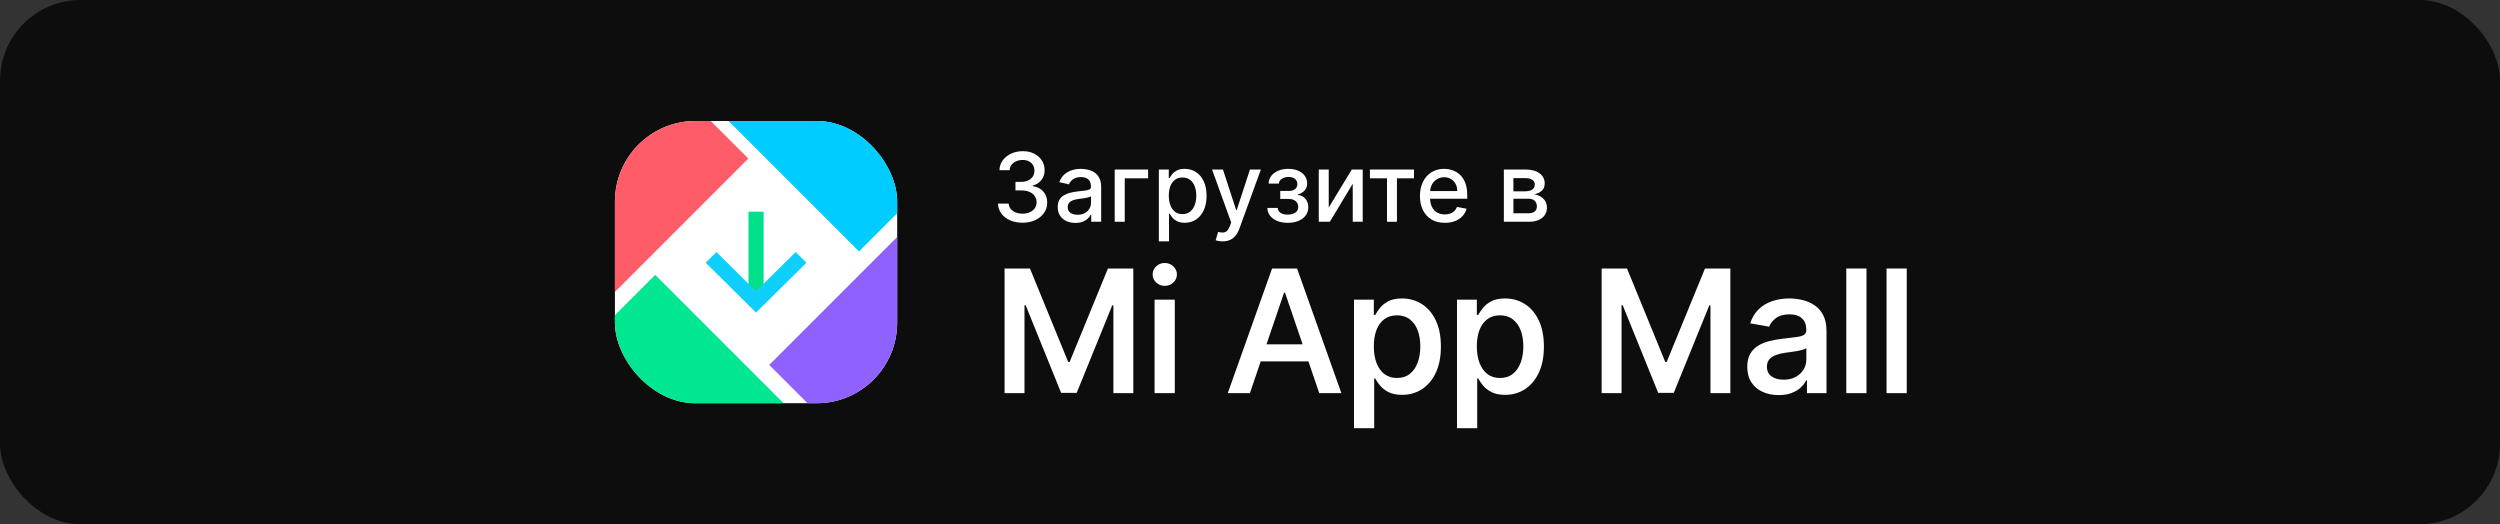 <svg width="248" height="52" viewBox="0 0 248 52" fill="none" xmlns="http://www.w3.org/2000/svg">
<rect x="0" y="0" width="248" height="52" fill="#333333" stroke="none"/>
<rect width="248" height="52" rx="8" fill="#0D0D0D"/>
<g clip-path="url(#clip0_656_12268)">
<rect x="61" y="12" width="28" height="28" rx="8" fill="white"/>
<rect x="74.25" y="21" width="1.5" height="9" fill="#00E08A"/>
<path d="M71.071 25L70 26.061L75 31.01L80 26.061L78.929 25L75 28.889L71.071 25Z" fill="#0FCFFF"/>
<rect x="61.506" y="3" width="18" height="29" transform="rotate(45 61.506 3)" fill="#FF5C69"/>
<rect x="70" y="9.728" width="18" height="21.514" transform="rotate(-45 70 9.728)" fill="#00CCFF"/>
<rect x="90.506" y="22" width="18" height="20.081" transform="rotate(45 90.506 22)" fill="#8F61FF"/>
<rect x="52.269" y="39.996" width="18" height="28.62" transform="rotate(-45 52.269 39.996)" fill="#00E691"/>
</g>
<path d="M189.148 26.637V39H187.144V26.637H189.148Z" fill="white"/>
<path d="M185.155 26.637V39H183.151V26.637H185.155Z" fill="white"/>
<path d="M176.443 39.193C175.855 39.193 175.326 39.086 174.855 38.873C174.384 38.66 174.012 38.346 173.738 37.931C173.465 37.513 173.328 37 173.328 36.392C173.328 35.869 173.426 35.436 173.624 35.094C173.821 34.752 174.089 34.48 174.427 34.279C174.765 34.078 175.143 33.927 175.562 33.826C175.984 33.722 176.419 33.645 176.866 33.597C177.417 33.532 177.862 33.478 178.2 33.434C178.542 33.39 178.791 33.319 178.948 33.223C179.105 33.126 179.184 32.971 179.184 32.758V32.715C179.184 32.228 179.043 31.852 178.761 31.587C178.479 31.317 178.067 31.182 177.524 31.182C176.952 31.182 176.501 31.307 176.171 31.556C175.845 31.802 175.622 32.086 175.501 32.408L173.624 32.076C173.801 31.512 174.078 31.047 174.457 30.681C174.835 30.315 175.286 30.045 175.809 29.872C176.332 29.695 176.898 29.606 177.505 29.606C177.912 29.606 178.33 29.655 178.761 29.751C179.196 29.848 179.594 30.015 179.956 30.252C180.323 30.486 180.618 30.812 180.844 31.23C181.073 31.645 181.188 32.174 181.188 32.818V39H179.25V37.732H179.178C179.053 37.978 178.872 38.213 178.634 38.438C178.397 38.66 178.097 38.841 177.735 38.982C177.373 39.123 176.942 39.193 176.443 39.193ZM176.926 37.666C177.397 37.666 177.801 37.573 178.139 37.388C178.477 37.199 178.737 36.953 178.918 36.651C179.099 36.35 179.19 36.022 179.19 35.667V34.526C179.121 34.587 179.001 34.643 178.828 34.696C178.658 34.744 178.465 34.788 178.248 34.828C178.031 34.865 177.817 34.897 177.608 34.925C177.399 34.953 177.22 34.977 177.071 34.997C176.737 35.042 176.433 35.116 176.159 35.221C175.89 35.321 175.674 35.466 175.513 35.656C175.356 35.841 175.278 36.082 175.278 36.38C175.278 36.803 175.433 37.122 175.743 37.34C176.053 37.557 176.447 37.666 176.926 37.666Z" fill="white"/>
<path d="M158.884 26.637H161.401L165.192 35.903H165.337L169.134 26.637H171.652V39H169.678V30.295H169.563L166.037 38.97H164.492L160.972 30.277H160.858V39H158.884V26.637Z" fill="white"/>
<path d="M144.534 42.477V29.727H146.502V31.242H146.641C146.75 31.037 146.905 30.808 147.106 30.554C147.307 30.297 147.583 30.075 147.933 29.89C148.283 29.701 148.738 29.606 149.298 29.606C150.026 29.606 150.682 29.792 151.266 30.162C151.849 30.532 152.31 31.073 152.648 31.786C152.986 32.498 153.155 33.363 153.155 34.382C153.155 35.392 152.988 36.253 152.654 36.965C152.32 37.678 151.863 38.223 151.284 38.602C150.704 38.98 150.046 39.169 149.31 39.169C148.762 39.169 148.312 39.078 147.957 38.897C147.607 38.716 147.328 38.499 147.118 38.245C146.913 37.992 146.754 37.758 146.641 37.545H146.539V42.477H144.534ZM146.502 34.364C146.502 34.987 146.591 35.535 146.768 36.006C146.949 36.477 147.209 36.843 147.547 37.104C147.889 37.366 148.305 37.497 148.796 37.497C149.304 37.497 149.728 37.362 150.07 37.092C150.416 36.819 150.676 36.446 150.849 35.975C151.026 35.501 151.115 34.963 151.115 34.364C151.115 33.772 151.028 33.245 150.855 32.782C150.682 32.315 150.422 31.949 150.076 31.683C149.734 31.413 149.308 31.279 148.796 31.279C148.301 31.279 147.883 31.407 147.541 31.665C147.199 31.919 146.939 32.277 146.762 32.74C146.589 33.202 146.502 33.744 146.502 34.364Z" fill="white"/>
<path d="M134.316 42.477V29.727H136.284V31.242H136.423C136.531 31.037 136.686 30.808 136.888 30.554C137.089 30.297 137.365 30.075 137.715 29.89C138.065 29.701 138.52 29.606 139.079 29.606C139.808 29.606 140.464 29.792 141.047 30.162C141.631 30.532 142.091 31.073 142.43 31.786C142.768 32.498 142.937 33.363 142.937 34.382C142.937 35.392 142.77 36.253 142.436 36.965C142.102 37.678 141.645 38.223 141.065 38.602C140.486 38.98 139.828 39.169 139.091 39.169C138.544 39.169 138.093 39.078 137.739 38.897C137.389 38.716 137.109 38.499 136.9 38.245C136.694 37.992 136.535 37.758 136.423 37.545H136.32V42.477H134.316ZM136.284 34.364C136.284 34.987 136.373 35.535 136.55 36.006C136.731 36.477 136.99 36.843 137.328 37.104C137.67 37.366 138.087 37.497 138.578 37.497C139.085 37.497 139.51 37.362 139.852 37.092C140.198 36.819 140.457 36.446 140.631 35.975C140.808 35.501 140.896 34.963 140.896 34.364C140.896 33.772 140.81 33.245 140.637 32.782C140.464 32.315 140.204 31.949 139.858 31.683C139.516 31.413 139.089 31.279 138.578 31.279C138.083 31.279 137.664 31.407 137.322 31.665C136.98 31.919 136.721 32.277 136.544 32.74C136.37 33.202 136.284 33.744 136.284 34.364Z" fill="white"/>
<path d="M123.992 39H121.794L126.189 26.637H128.67L133.065 39H130.868L127.475 29.033H127.378L123.992 39ZM124.185 34.159H130.656V35.849H124.185V34.159Z" fill="white"/>
<path d="M114.534 39V29.727H116.539V39H114.534ZM115.548 28.357C115.214 28.357 114.929 28.246 114.691 28.025C114.458 27.803 114.341 27.536 114.341 27.222C114.341 26.912 114.458 26.646 114.691 26.425C114.929 26.2 115.212 26.087 115.542 26.087C115.876 26.087 116.16 26.2 116.394 26.425C116.631 26.646 116.75 26.912 116.75 27.222C116.75 27.536 116.631 27.803 116.394 28.025C116.16 28.246 115.878 28.357 115.548 28.357Z" fill="white"/>
<path d="M99.655 26.637H102.172L105.964 35.903H106.109L109.906 26.637H112.423V39H110.449V30.295H110.334L106.809 38.97H105.263L101.744 30.277H101.629V39H99.655V26.637Z" fill="white"/>
<path d="M149.182 21.999V16.817H151.331C151.916 16.817 152.379 16.942 152.721 17.192C153.063 17.439 153.234 17.776 153.234 18.201C153.234 18.504 153.137 18.745 152.943 18.922C152.75 19.1 152.494 19.219 152.174 19.28C152.406 19.307 152.618 19.377 152.812 19.489C153.005 19.599 153.16 19.748 153.277 19.935C153.397 20.121 153.456 20.344 153.456 20.602C153.456 20.877 153.385 21.12 153.244 21.331C153.102 21.54 152.896 21.705 152.626 21.824C152.359 21.941 152.036 21.999 151.658 21.999H149.182ZM150.13 21.156H151.658C151.908 21.156 152.103 21.096 152.245 20.977C152.387 20.858 152.458 20.696 152.458 20.491C152.458 20.251 152.387 20.062 152.245 19.924C152.103 19.785 151.908 19.715 151.658 19.715H150.13V21.156ZM150.13 18.977H151.341C151.53 18.977 151.692 18.95 151.827 18.895C151.964 18.841 152.069 18.765 152.141 18.666C152.215 18.565 152.252 18.446 152.252 18.308C152.252 18.108 152.17 17.952 152.006 17.84C151.841 17.727 151.616 17.671 151.331 17.671H150.13V18.977Z" fill="white"/>
<path d="M143.325 22.104C142.815 22.104 142.375 21.995 142.006 21.777C141.64 21.556 141.356 21.247 141.156 20.849C140.958 20.449 140.859 19.98 140.859 19.442C140.859 18.911 140.958 18.444 141.156 18.039C141.356 17.634 141.635 17.318 141.993 17.091C142.353 16.864 142.773 16.75 143.255 16.75C143.547 16.75 143.83 16.798 144.105 16.895C144.379 16.992 144.625 17.144 144.844 17.351C145.062 17.557 145.234 17.826 145.36 18.157C145.486 18.485 145.549 18.884 145.549 19.354V19.712H141.43V18.956H144.56C144.56 18.691 144.506 18.456 144.398 18.251C144.29 18.044 144.138 17.881 143.943 17.762C143.749 17.643 143.522 17.583 143.261 17.583C142.978 17.583 142.731 17.653 142.519 17.792C142.31 17.93 142.148 18.11 142.033 18.332C141.921 18.553 141.865 18.792 141.865 19.051V19.641C141.865 19.988 141.925 20.282 142.047 20.525C142.171 20.768 142.343 20.953 142.563 21.082C142.783 21.208 143.041 21.271 143.336 21.271C143.527 21.271 143.701 21.244 143.858 21.19C144.016 21.133 144.152 21.05 144.267 20.94C144.381 20.83 144.469 20.694 144.53 20.532L145.485 20.704C145.408 20.985 145.271 21.231 145.073 21.443C144.877 21.652 144.631 21.815 144.334 21.932C144.04 22.047 143.703 22.104 143.325 22.104Z" fill="white"/>
<path d="M135.894 17.688V16.817H140.266V17.688H138.576V21.999H137.591V17.688H135.894Z" fill="white"/>
<path d="M131.81 20.586L134.094 16.817H135.181V21.999H134.192V18.227L131.918 21.999H130.822V16.817H131.81V20.586Z" fill="white"/>
<path d="M125.719 20.63H126.751C126.765 20.841 126.86 21.004 127.038 21.119C127.218 21.233 127.451 21.291 127.736 21.291C128.026 21.291 128.274 21.229 128.478 21.105C128.683 20.979 128.785 20.785 128.785 20.522C128.785 20.364 128.746 20.227 128.667 20.11C128.591 19.991 128.482 19.899 128.34 19.834C128.201 19.768 128.035 19.736 127.844 19.736H127.001V18.943H127.844C128.13 18.943 128.343 18.878 128.485 18.747C128.627 18.617 128.698 18.454 128.698 18.258C128.698 18.047 128.621 17.877 128.468 17.749C128.318 17.618 128.107 17.553 127.837 17.553C127.563 17.553 127.335 17.615 127.153 17.738C126.97 17.86 126.875 18.017 126.866 18.211H125.847C125.854 17.921 125.941 17.666 126.11 17.448C126.281 17.228 126.51 17.057 126.798 16.936C127.088 16.812 127.418 16.75 127.787 16.75C128.171 16.75 128.504 16.812 128.785 16.936C129.066 17.059 129.283 17.23 129.436 17.448C129.592 17.666 129.669 17.917 129.669 18.201C129.669 18.486 129.584 18.72 129.413 18.902C129.244 19.082 129.024 19.212 128.752 19.29V19.344C128.952 19.358 129.129 19.419 129.285 19.526C129.44 19.634 129.561 19.777 129.649 19.955C129.737 20.133 129.781 20.334 129.781 20.559C129.781 20.876 129.693 21.15 129.517 21.382C129.344 21.614 129.104 21.792 128.795 21.918C128.49 22.042 128.14 22.104 127.746 22.104C127.364 22.104 127.021 22.044 126.717 21.925C126.416 21.804 126.176 21.633 125.999 21.412C125.823 21.192 125.73 20.931 125.719 20.63Z" fill="white"/>
<path d="M121.282 23.942C121.132 23.942 120.995 23.93 120.871 23.905C120.747 23.883 120.655 23.858 120.594 23.831L120.837 23.005C121.021 23.054 121.186 23.075 121.33 23.069C121.474 23.062 121.601 23.008 121.711 22.907C121.823 22.805 121.922 22.64 122.008 22.411L122.133 22.067L120.237 16.817H121.316L122.628 20.839H122.682L123.995 16.817H125.078L122.942 22.691C122.843 22.961 122.717 23.189 122.564 23.376C122.411 23.564 122.229 23.706 122.018 23.801C121.806 23.895 121.561 23.942 121.282 23.942Z" fill="white"/>
<path d="M114.958 23.942V16.817H115.943V17.657H116.027C116.086 17.549 116.17 17.425 116.28 17.283C116.39 17.141 116.543 17.018 116.739 16.912C116.935 16.804 117.193 16.75 117.515 16.75C117.933 16.75 118.307 16.856 118.635 17.067C118.963 17.279 119.221 17.583 119.408 17.981C119.596 18.379 119.691 18.858 119.691 19.419C119.691 19.979 119.598 20.459 119.411 20.859C119.224 21.257 118.968 21.564 118.642 21.78C118.316 21.994 117.943 22.101 117.525 22.101C117.21 22.101 116.953 22.048 116.753 21.942C116.555 21.836 116.399 21.712 116.287 21.571C116.175 21.429 116.088 21.303 116.027 21.193H115.966V23.942H114.958ZM115.946 19.408C115.946 19.773 115.999 20.092 116.105 20.366C116.21 20.641 116.363 20.856 116.564 21.011C116.764 21.164 117.009 21.24 117.299 21.24C117.6 21.24 117.852 21.16 118.055 21.001C118.257 20.839 118.41 20.619 118.514 20.343C118.619 20.066 118.672 19.755 118.672 19.408C118.672 19.067 118.62 18.759 118.517 18.487C118.416 18.215 118.263 18 118.058 17.843C117.856 17.686 117.603 17.607 117.299 17.607C117.007 17.607 116.759 17.682 116.557 17.833C116.357 17.984 116.205 18.194 116.101 18.464C115.998 18.734 115.946 19.049 115.946 19.408Z" fill="white"/>
<path d="M113.892 16.817V17.688H111.574V21.999H110.579V16.817H113.892Z" fill="white"/>
<path d="M106.678 22.114C106.35 22.114 106.053 22.053 105.788 21.932C105.522 21.808 105.312 21.629 105.157 21.395C105.004 21.162 104.927 20.875 104.927 20.535C104.927 20.243 104.984 20.002 105.096 19.813C105.209 19.624 105.36 19.475 105.552 19.364C105.743 19.254 105.956 19.171 106.193 19.115C106.429 19.059 106.669 19.016 106.915 18.987C107.225 18.951 107.477 18.922 107.67 18.899C107.864 18.874 108.004 18.835 108.092 18.781C108.18 18.727 108.223 18.639 108.223 18.518V18.494C108.223 18.2 108.14 17.971 107.974 17.809C107.81 17.647 107.565 17.566 107.238 17.566C106.899 17.566 106.631 17.642 106.435 17.792C106.242 17.941 106.108 18.106 106.034 18.288L105.086 18.072C105.199 17.758 105.363 17.503 105.579 17.31C105.797 17.114 106.048 16.973 106.331 16.885C106.614 16.795 106.912 16.75 107.225 16.75C107.432 16.75 107.651 16.775 107.883 16.824C108.117 16.871 108.335 16.959 108.537 17.087C108.742 17.216 108.909 17.399 109.04 17.637C109.17 17.873 109.236 18.18 109.236 18.558V21.999H108.25V21.291H108.21C108.145 21.421 108.047 21.549 107.916 21.675C107.786 21.801 107.618 21.906 107.414 21.989C107.209 22.072 106.964 22.114 106.678 22.114ZM106.898 21.304C107.177 21.304 107.415 21.249 107.613 21.139C107.813 21.029 107.965 20.885 108.068 20.707C108.174 20.527 108.227 20.335 108.227 20.13V19.462C108.191 19.498 108.121 19.532 108.018 19.564C107.916 19.593 107.801 19.619 107.67 19.641C107.54 19.661 107.413 19.68 107.289 19.698C107.165 19.714 107.062 19.728 106.979 19.739C106.783 19.764 106.604 19.805 106.442 19.864C106.283 19.922 106.154 20.007 106.058 20.117C105.963 20.225 105.916 20.369 105.916 20.549C105.916 20.798 106.008 20.987 106.193 21.115C106.377 21.241 106.612 21.304 106.898 21.304Z" fill="white"/>
<path d="M101.439 22.094C100.976 22.094 100.562 22.014 100.198 21.855C99.835 21.695 99.549 21.473 99.337 21.19C99.128 20.904 99.016 20.574 99 20.198H100.059C100.073 20.403 100.141 20.581 100.265 20.731C100.391 20.88 100.555 20.994 100.758 21.075C100.96 21.156 101.185 21.197 101.432 21.197C101.704 21.197 101.945 21.149 102.154 21.055C102.366 20.961 102.531 20.829 102.65 20.66C102.769 20.489 102.829 20.293 102.829 20.07C102.829 19.838 102.769 19.635 102.65 19.459C102.533 19.282 102.361 19.142 102.134 19.041C101.909 18.94 101.637 18.889 101.318 18.889H100.734V18.039H101.318C101.574 18.039 101.799 17.993 101.992 17.901C102.188 17.808 102.341 17.68 102.451 17.516C102.561 17.35 102.616 17.155 102.616 16.933C102.616 16.719 102.568 16.533 102.471 16.376C102.377 16.216 102.242 16.091 102.067 16.001C101.893 15.912 101.689 15.867 101.453 15.867C101.228 15.867 101.017 15.908 100.822 15.991C100.628 16.072 100.471 16.189 100.349 16.342C100.228 16.493 100.163 16.674 100.154 16.885H99.145C99.156 16.512 99.266 16.184 99.476 15.9C99.687 15.617 99.966 15.395 100.312 15.236C100.659 15.076 101.043 14.996 101.466 14.996C101.909 14.996 102.291 15.083 102.613 15.256C102.937 15.427 103.187 15.655 103.362 15.941C103.54 16.226 103.627 16.539 103.625 16.879C103.627 17.265 103.519 17.594 103.301 17.864C103.085 18.134 102.798 18.315 102.438 18.407V18.461C102.896 18.53 103.252 18.713 103.504 19.007C103.758 19.302 103.884 19.667 103.882 20.104C103.884 20.484 103.778 20.825 103.564 21.126C103.353 21.427 103.064 21.665 102.697 21.838C102.331 22.009 101.911 22.094 101.439 22.094Z" fill="white"/>
<defs>
<clipPath id="clip0_656_12268">
<rect x="61" y="12" width="28" height="28" rx="8" fill="white"/>
</clipPath>
</defs>
</svg>
